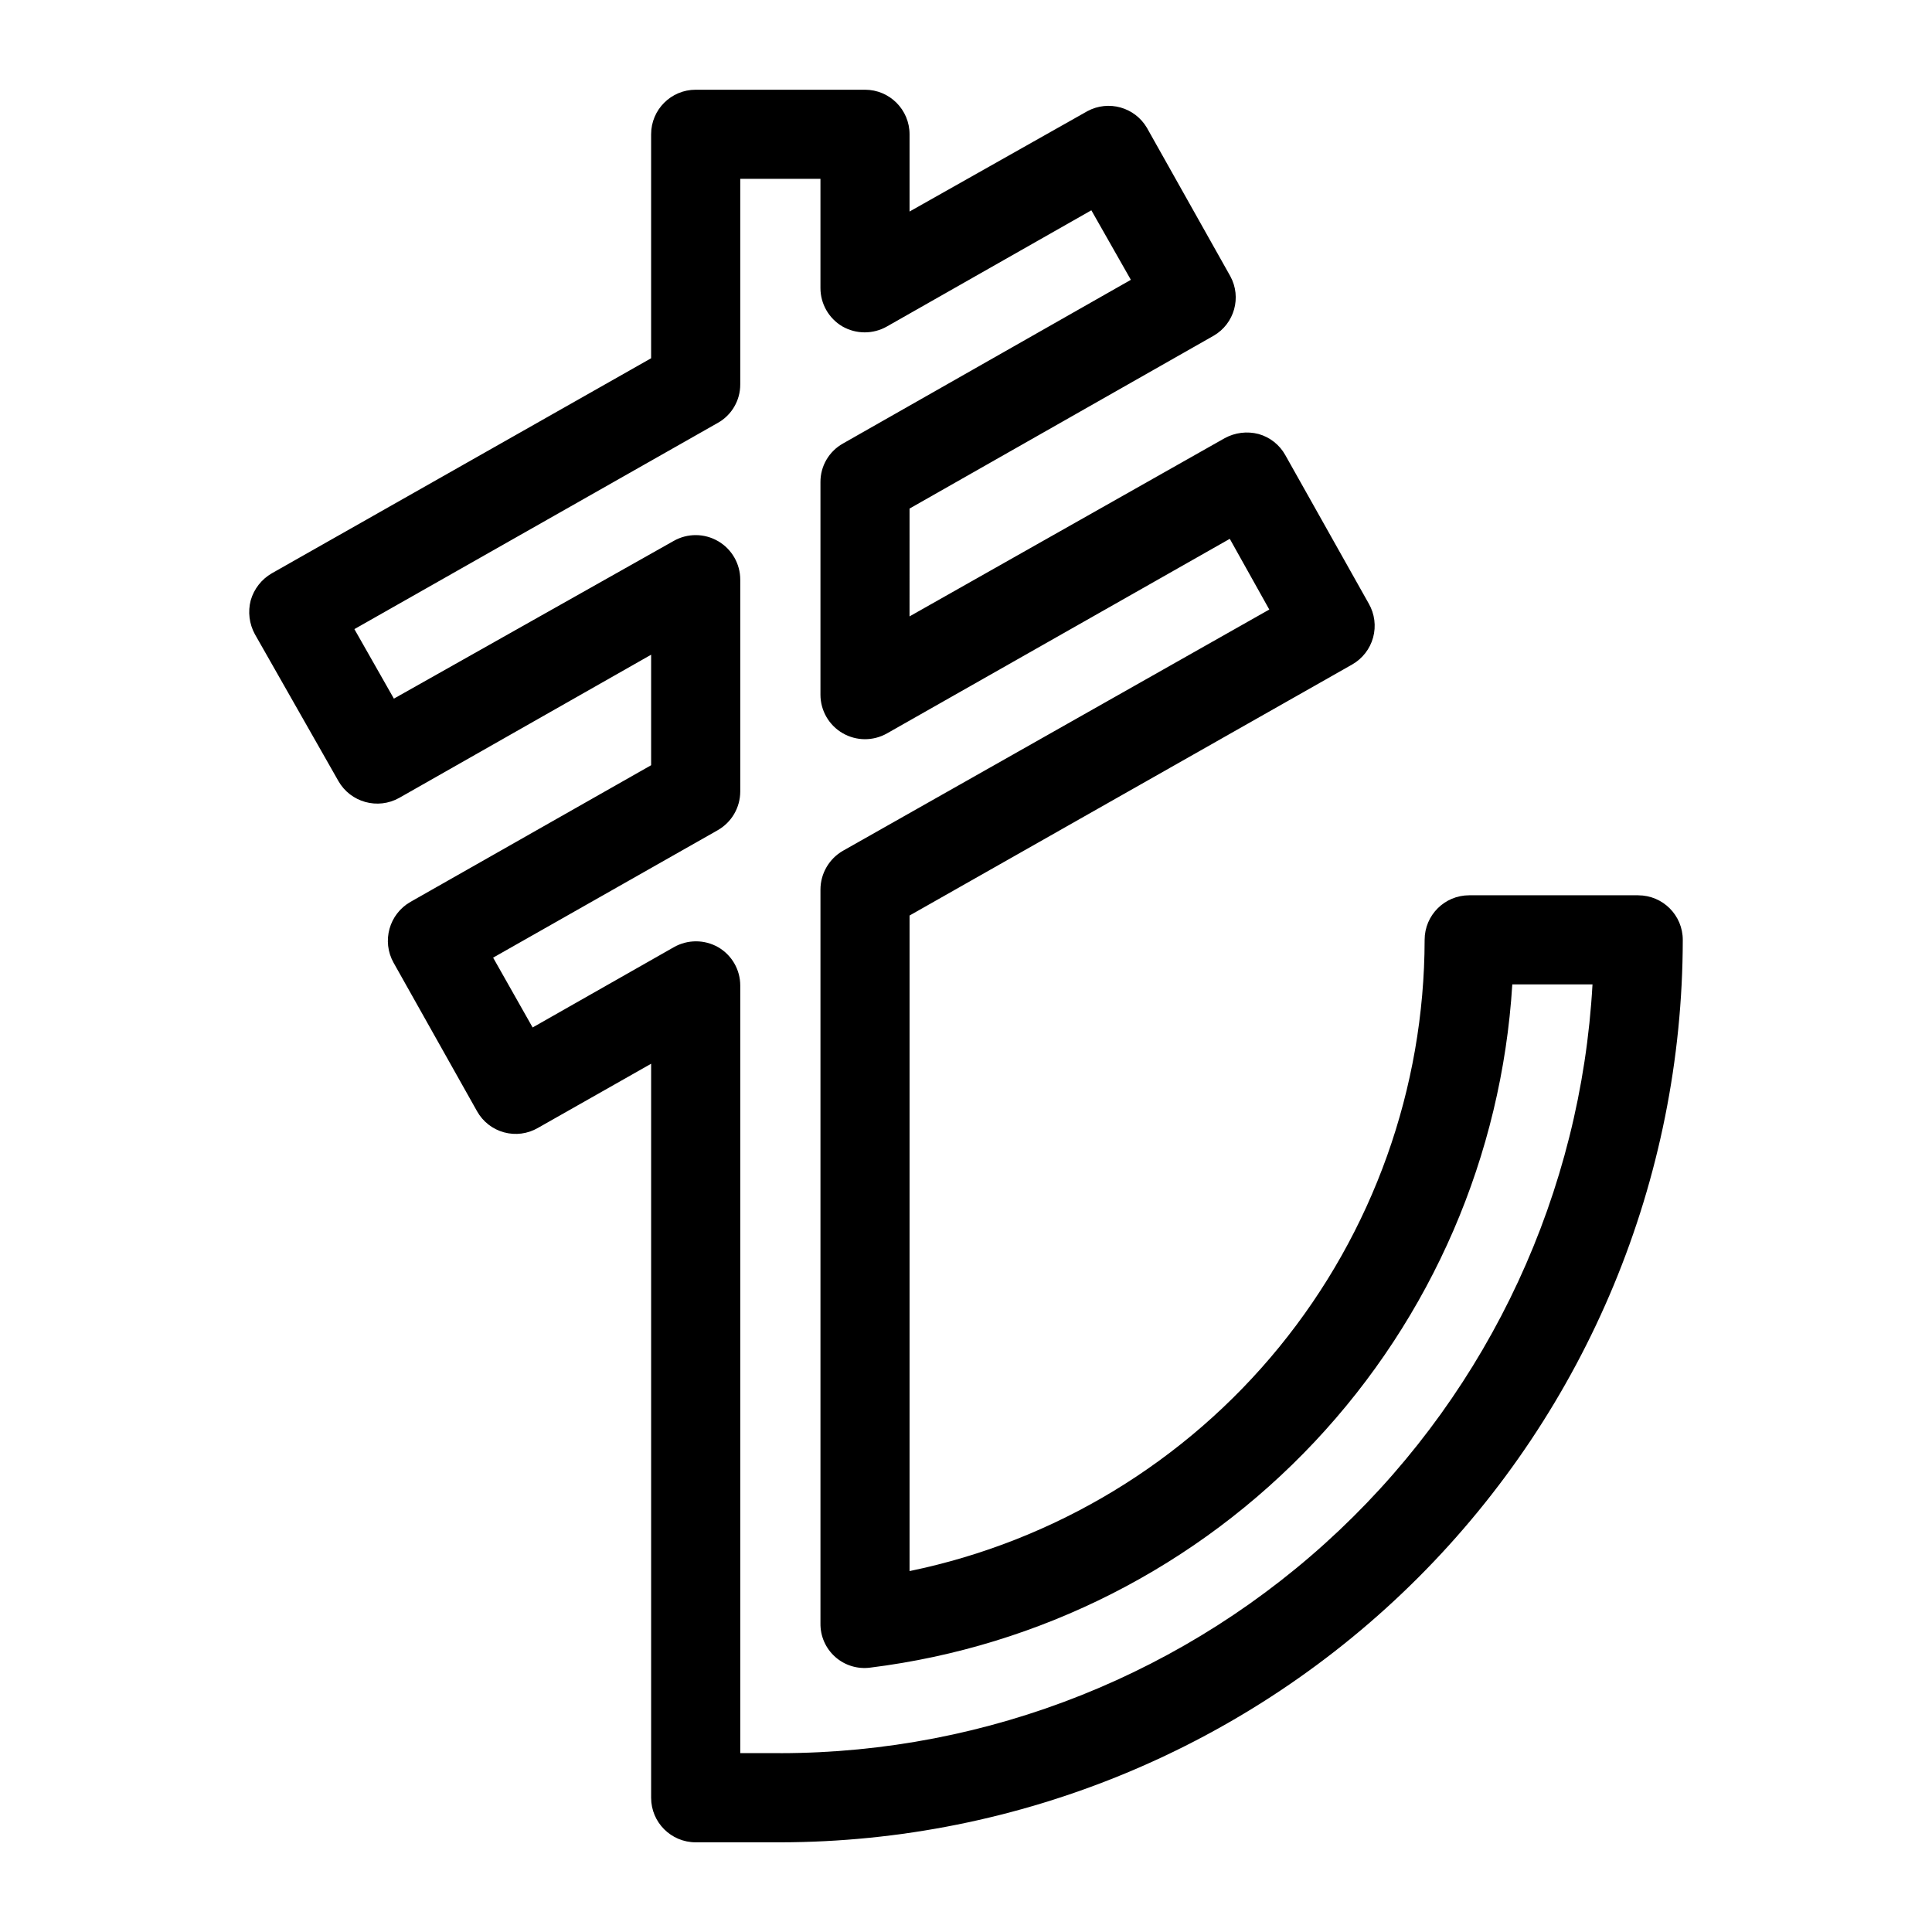 <?xml version="1.0" encoding="UTF-8"?>
<!-- The Best Svg Icon site in the world: iconSvg.co, Visit us! https://iconsvg.co -->
<svg fill="#000000" width="800px" height="800px" version="1.1" viewBox="144 144 512 512" xmlns="http://www.w3.org/2000/svg">
 <path d="m578.14 381.26h-44.789c-6.523 0-11.809 5.289-11.809 11.809-0.059 39.324-13.664 77.43-38.523 107.9-24.863 30.465-59.465 51.438-97.977 59.383v-173.73l117.29-66.52c2.727-1.551 4.727-4.125 5.555-7.152 0.828-3.031 0.414-6.262-1.148-8.984l-22.121-39.359c-1.52-2.734-4.07-4.746-7.082-5.59-3.023-0.789-6.234-0.395-8.977 1.102l-83.523 47.23 0.004-28.574 80.609-45.816c5.488-3.191 7.441-10.168 4.406-15.742l-22.121-39.359c-3.215-5.453-10.16-7.398-15.742-4.41l-47.152 26.609v-20.469c0-6.523-5.289-11.809-11.809-11.809h-44.871c-6.523 0-11.809 5.285-11.809 11.809v59.355l-100.52 56.992c-2.723 1.574-4.727 4.141-5.59 7.164-0.789 3.023-0.395 6.231 1.102 8.973l22.121 38.887v0.004c3.231 5.676 10.438 7.68 16.137 4.484l66.754-37.941v29.285l-63.762 36.211c-5.676 3.231-7.68 10.438-4.488 16.137l22.121 39.359c1.535 2.746 4.109 4.758 7.144 5.586 3.035 0.832 6.273 0.406 8.992-1.176l29.992-17.004v194.52c0 6.523 5.285 11.809 11.809 11.809h22.434c63.402-0.082 124.18-25.305 169.02-70.137 44.832-44.832 70.055-105.61 70.137-169.02 0-6.519-5.285-11.809-11.809-11.809zm-227.34 227.34h-10.625v-203.41c0.008-4.184-2.215-8.051-5.824-10.156-3.66-2.094-8.152-2.094-11.809 0l-37.391 21.254-10.469-18.5 59.512-33.77h-0.004c3.688-2.09 5.969-5.996 5.984-10.234v-56.125c0.016-4.211-2.215-8.109-5.848-10.234-3.633-2.125-8.125-2.156-11.785-0.078l-74.156 41.797-10.469-18.422 96.273-54.633v0.004c3.711-2.066 6.004-5.988 5.984-10.234v-54.473h21.254v28.891c-0.02 4.203 2.199 8.102 5.824 10.234 3.66 2.09 8.152 2.09 11.809 0l54.16-30.781 10.469 18.422-76.281 43.375h0.004c-3.711 2.062-6.004 5.984-5.984 10.23v56.363c0.012 4.199 2.25 8.07 5.879 10.176 3.629 2.109 8.105 2.129 11.754 0.059l90.844-51.562 10.469 18.738-112.96 63.918c-3.699 2.117-5.984 6.055-5.984 10.312v194.44c-0.055 3.394 1.375 6.648 3.918 8.902s5.941 3.285 9.309 2.828c45.016-5.606 86.66-26.773 117.73-59.836 31.062-33.062 49.594-75.941 52.387-121.22h21.254c-3.074 55.02-27.086 106.77-67.102 144.66-40.02 37.883-93.016 59.016-148.12 59.07z"/>
</svg>